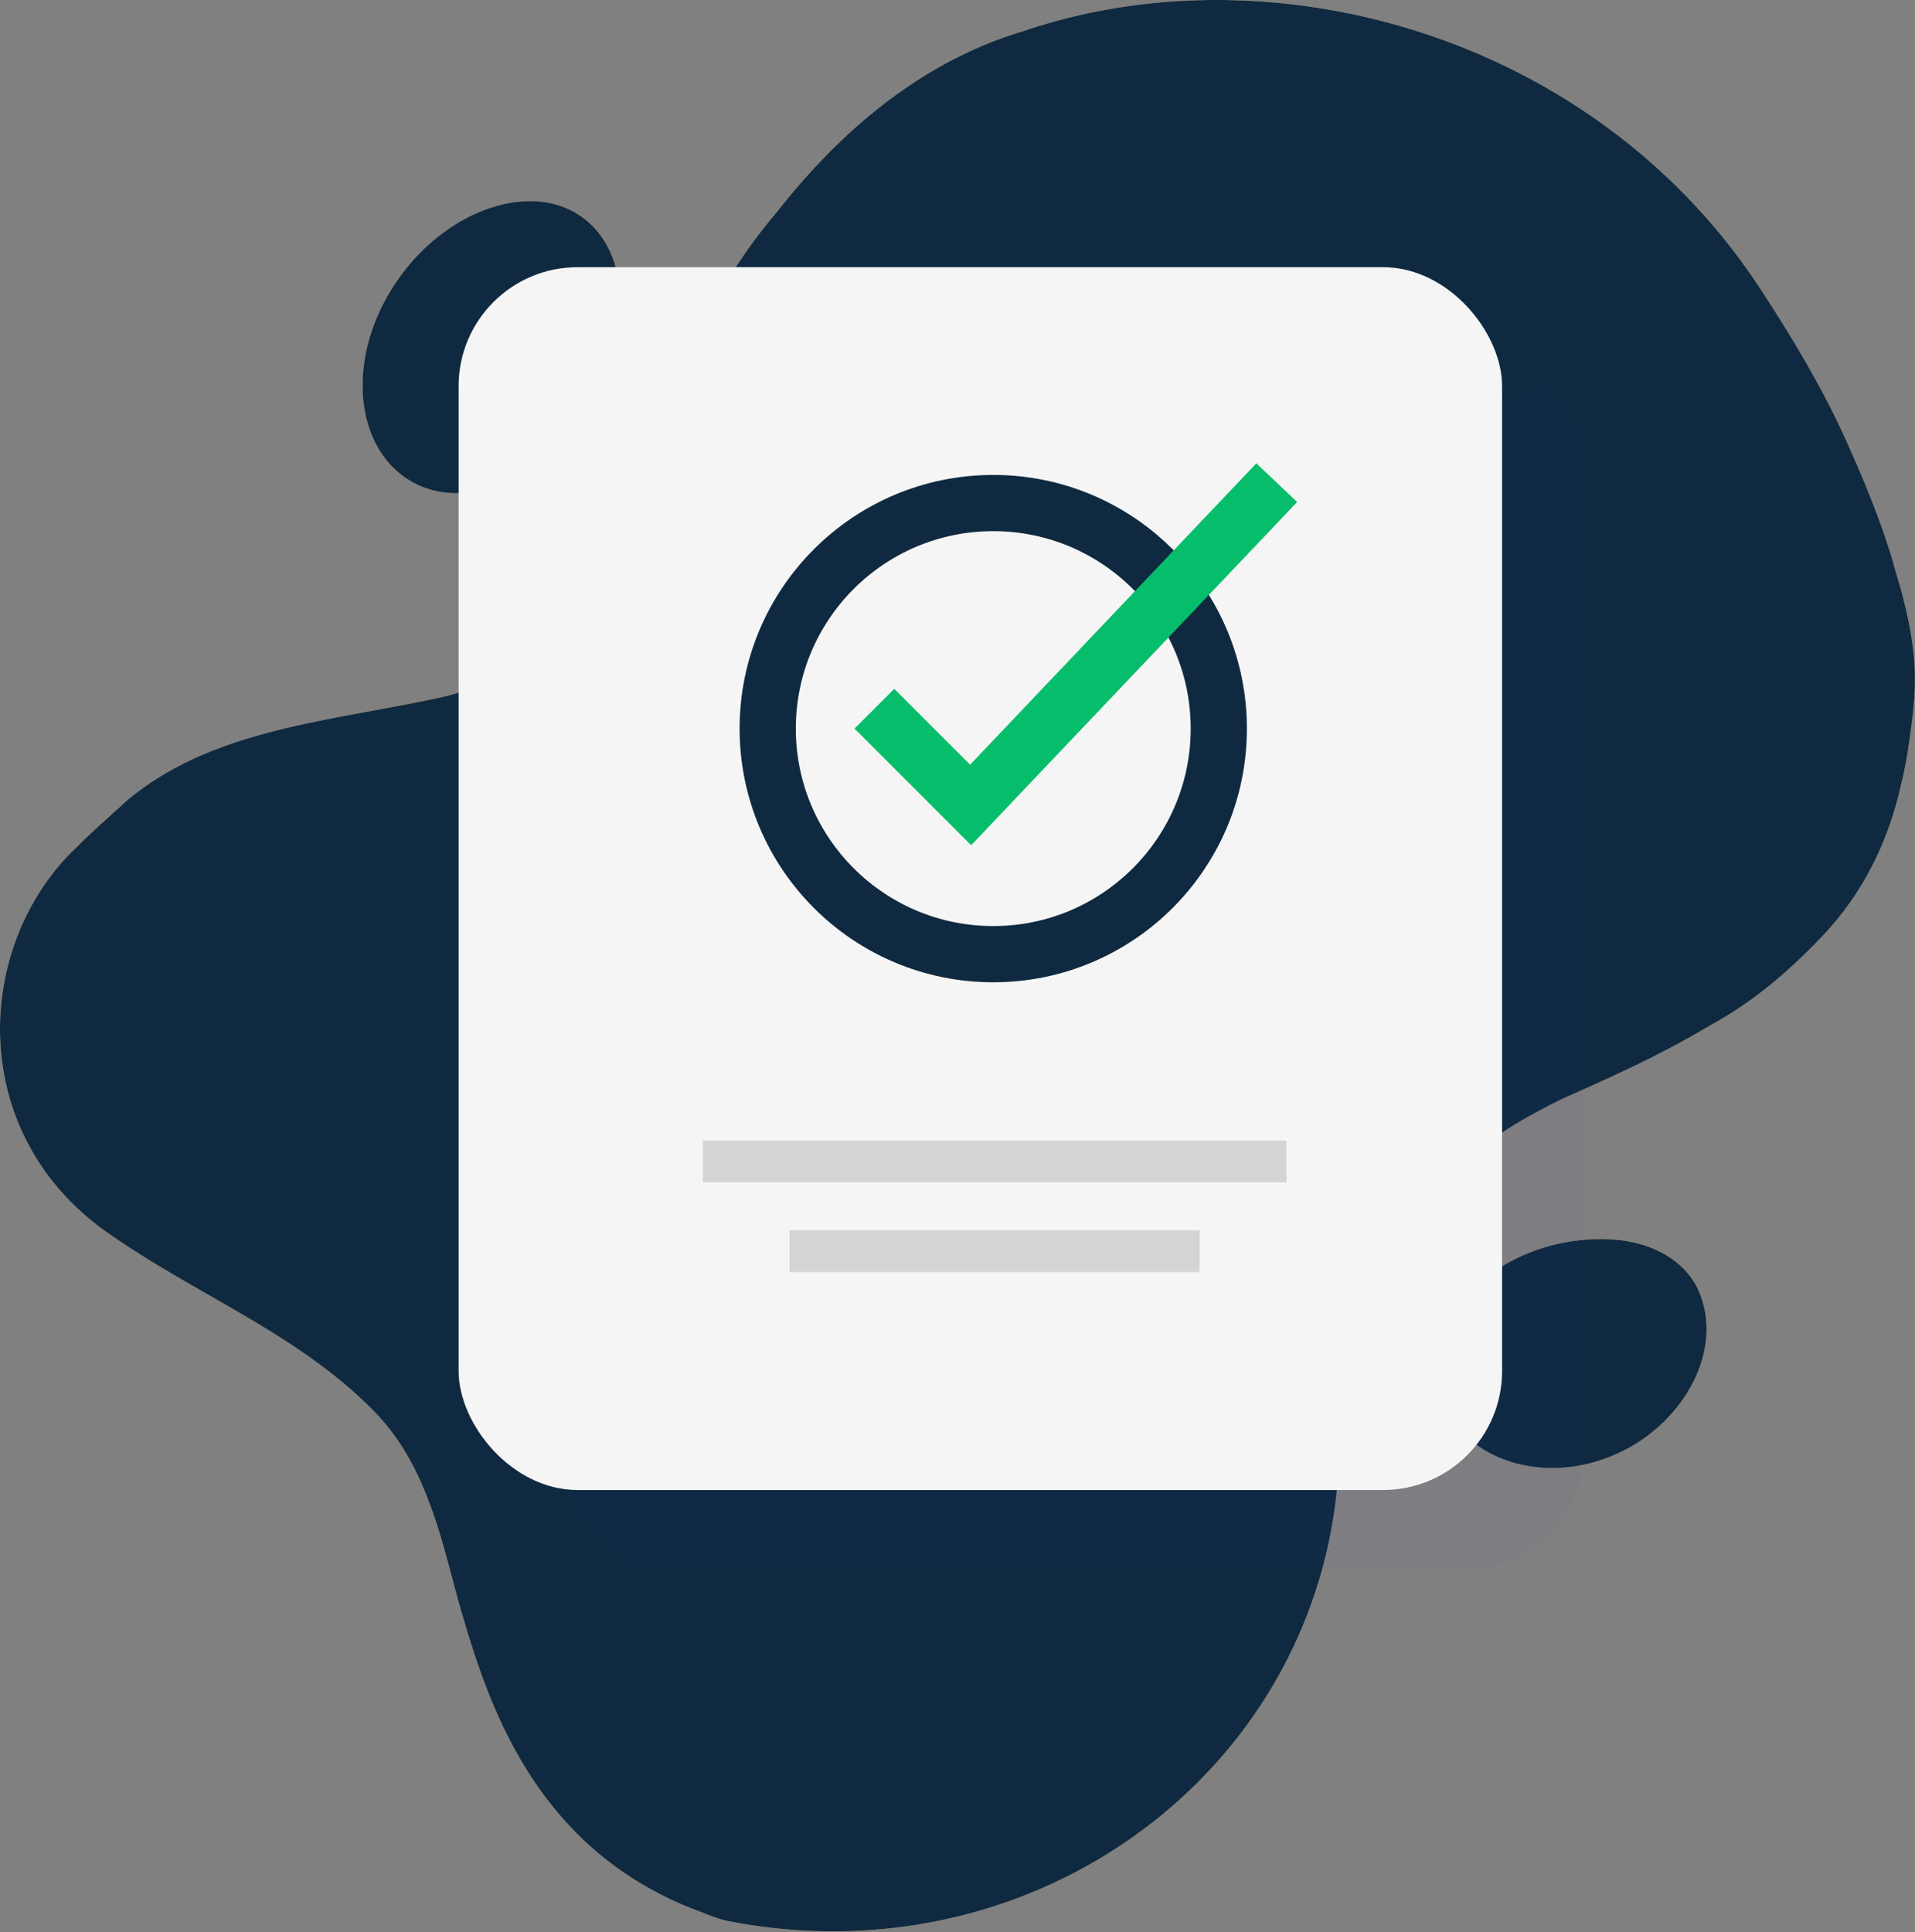 <?xml version="1.0" encoding="UTF-8"?>
<svg xmlns="http://www.w3.org/2000/svg" xmlns:xlink="http://www.w3.org/1999/xlink" viewBox="0 0 2015 2033">
  <rect x="0" y="0" width="2015" height="2033" fill="#808080" stroke="none"/>
  <defs>
    <path id="a" d="M2014.055 693.577c2.73 34.22-1.91 64.61-6.53 95.81-1.47 9.95-3.34 19.79-5.61 29.5-1.02 4.37-2.04 8.66-3.06 12.96-13.14 55.5-38.69 106.03-75.65 146.97a262.24 262.24 0 0 1-3.58 3.9c-35.47 37.59-74.14 71.29-120.83 96.51-46.15 27.73-95.83 50.77-147.47 73.59a332.72 332.72 0 0 0-19.49 9.4c-20.43 10.68-39.52 20.83-56.96 33.58-71.76 47.31-111.58 117.92-136.6 197.22-12.51 39.65-21.41 81.4-28.97 123.37-.7 329.93-308.74 571.27-645.01 504.49-13.27-3.14-24.18-8.53-37.01-13.1-41.02-16.4-78.36-39.32-111.56-70.2-56.13-53.01-88.47-116.62-112.17-184.49-7.9-22.62-14.84-45.71-21.38-69.04-19.05-69.61-34.67-143.97-88.18-198.71-80.26-82.1-183.95-120.75-279.8-187.59-151.75-105.63-141.29-305.48-32.97-406.97 16.99-17.09 34.06-31.73 51.56-47.82 90.63-76.59 214.27-83.67 331.93-109.39 69.67-16.79 131.88-52.86 159.39-120.43 59.32-138.19 98.55-279.15 193.43-390.16 13.13-16.76 26.9-32.95 41.34-48.4 43.32-46.33 92.59-85.91 148.12-113.96 22.21-11.22 45.43-20.59 69.66-27.81 261.23-89.02 601.29 3.56 776.48 272.4 31.85 48.88 61.78 98.57 85.94 150.68 19.46 42.88 37.44 85.13 51.65 131.45 3.9 14.55 8.23 27.67 11.88 42.18 6.05 23.6 9.94 45.13 11.45 64.05v.01Zm-1361.32-374.55c.09-37.8-13.18-71.01-40.17-90.5-27-19.49-62.79-21.5-98.46-9.15-35.67 12.34-70.83 38.9-96.63 76.55-25.8 37.65-37.46 79.31-35.84 116.39 1.62 37.08 16.29 69.67 43.28 89.14 26.98 19.47 61.19 22.14 95.03 10.56s67.59-37.51 93.54-75.2c25.95-37.68 39.17-79.99 39.26-117.79h-.01Zm1050.26 985.61c-74.17-7.43-155.53 29.74-182.58 94.9-11.87 29.14-11.31 61.02 4.5 88.67 15.82 27.65 43.94 45.85 76.74 53.01 32.79 7.16 70.45 3.13 105.82-14.57 66.77-32.97 109.14-110.95 77.46-173.67-15.67-28.34-46.2-44.39-81.95-48.34h.01Z"></path>
  </defs>
  <g fill="none" fill-rule="evenodd">
    <g fill="#DFC38B" fill-rule="nonzero">
      <path d="M2014.07 693.57c2.73 34.22-1.91 64.61-6.53 95.81-1.47 9.95-3.34 19.79-5.61 29.5-1.02 4.37-2.04 8.66-3.06 12.96-13.14 55.5-38.69 106.03-75.65 146.97a262.24 262.24 0 0 1-3.58 3.9c-35.47 37.59-74.14 71.29-120.83 96.51-46.15 27.73-95.83 50.77-147.47 73.59a332.72 332.72 0 0 0-19.49 9.4c-20.43 10.68-39.52 20.83-56.96 33.58-71.76 47.31-111.58 117.92-136.6 197.22-12.51 39.65-21.41 81.4-28.97 123.37-.7 329.93-308.74 571.27-645.01 504.49-13.27-3.14-24.18-8.53-37.01-13.1-41.02-16.4-78.36-39.32-111.56-70.2-56.13-53.01-88.47-116.62-112.17-184.49-7.9-22.62-14.84-45.71-21.38-69.04-19.05-69.61-34.67-143.97-88.18-198.71-80.26-82.1-183.95-120.75-279.8-187.59-151.75-105.63-141.29-305.48-32.97-406.97 16.99-17.09 34.06-31.73 51.56-47.82 90.63-76.59 214.27-83.67 331.93-109.39 69.67-16.79 131.88-52.86 159.39-120.43 59.32-138.19 98.55-279.15 193.43-390.16 13.13-16.76 26.9-32.95 41.34-48.4 43.32-46.33 92.59-85.91 148.12-113.96 22.21-11.22 45.43-20.59 69.66-27.81 261.23-89.02 601.29 3.56 776.48 272.4 31.85 48.88 61.78 98.57 85.94 150.68 19.46 42.88 37.44 85.13 51.65 131.45 3.9 14.55 8.23 27.67 11.88 42.18 6.05 23.6 9.94 45.13 11.45 64.05v.01Z"></path>
      <path d="M613.49 436.81c-25.95 37.68-59.7 63.61-93.54 75.2-33.84 11.58-68.05 8.91-95.03-10.56-26.98-19.47-41.65-52.06-43.28-89.14-1.62-37.08 10.05-78.74 35.84-116.39 25.8-37.65 60.96-64.2 96.63-76.55 35.67-12.34 71.46-10.34 98.46 9.15 27 19.49 40.26 52.7 40.17 90.5-.09 37.8-13.31 80.1-39.26 117.79h.01Zm1171.47 916.15c31.68 62.72-10.7 140.71-77.46 173.67-35.37 17.69-73.03 21.72-105.82 14.57-32.79-7.16-60.92-25.37-76.74-53.01-15.82-27.65-16.38-59.52-4.5-88.67 27.04-65.15 108.4-102.32 182.58-94.9 35.75 3.95 66.28 19.99 81.95 48.34h-.01Z"></path>
    </g>
    <g transform="translate(.015 -.007)">
      <mask id="b" fill="#fff">
        <use xlink:href="#a"></use>
      </mask>
      <use xlink:href="#a" fill="#0F2940"></use>
      <rect width="1097.97" height="1286.58" x="567.685" y="364.537" fill="#3636CF" fill-rule="nonzero" mask="url(#b)" opacity=".19" rx="125.18" style="mix-blend-mode:multiply"></rect>
    </g>
    <g transform="translate(482.56 281.12)">
      <rect width="1097.97" height="1286.58" fill="#F5F5F5" fill-rule="nonzero" rx="125.18"></rect>
      <path stroke="#D4D4D4" stroke-linecap="square" stroke-width="43.91" d="M278.85 940.91h570.21m-478.92 94.38h387.63"></path>
      <g stroke-width="59.15" transform="translate(325.24 248.15)">
        <circle cx="237.32" cy="237.33" r="237.32" stroke="#0F2940" stroke-linecap="round"></circle>
        <path stroke="#05BD6B" stroke-linecap="square" d="m133.17 237.33 80.35 80.34L515.25 0"></path>
      </g>
    </g>
  </g>
</svg>
